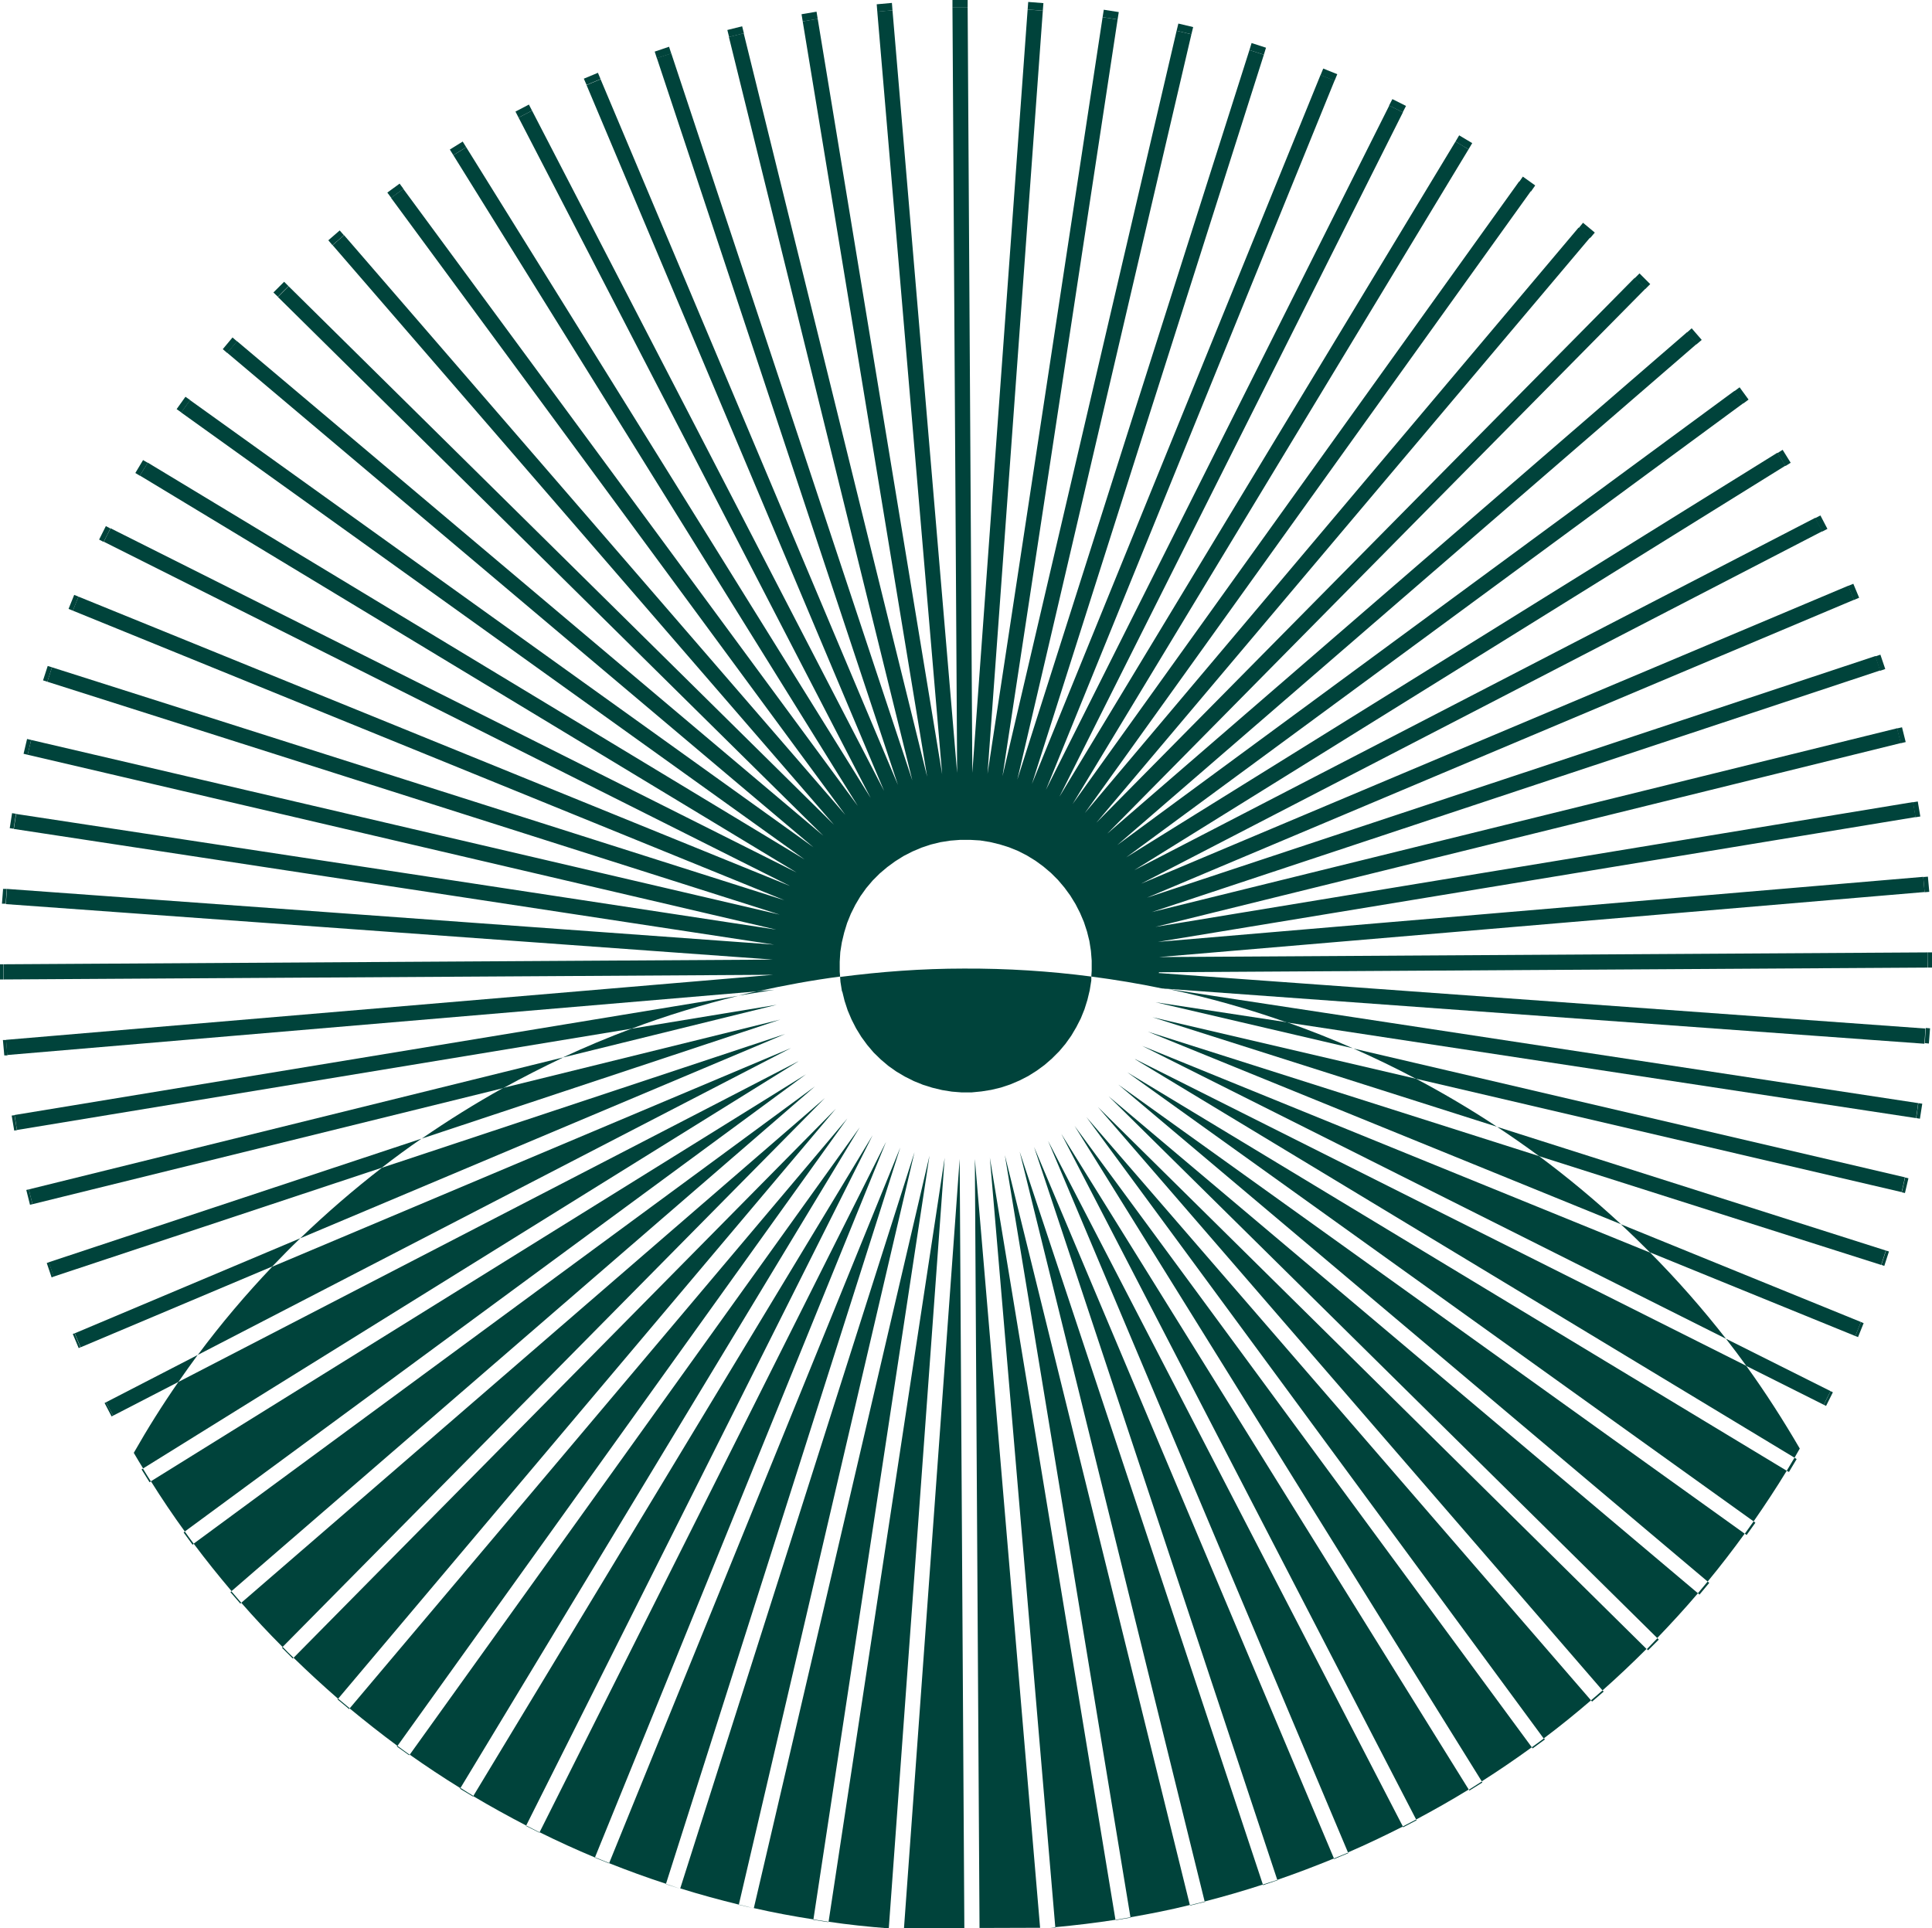 <?xml version="1.0" encoding="UTF-8"?><svg id="Layer_2" xmlns="http://www.w3.org/2000/svg" viewBox="0 0 99.21 99.03"><g id="M11"><path d="M17.33,87.27l.6.5.03-.04c-.2-.17-.4-.33-.6-.5l-.03.04Z" fill="#00433b"/><path d="M27.01,93.77l.7.35v-.02c-.22-.12-.46-.23-.69-.35v.02Z" fill="#00433b"/><path d="M23.62,91.86l.67.4.02-.03c-.22-.13-.44-.27-.66-.41l-.02.03Z" fill="#00433b"/><path d="M34.2,96.76l.74.24h0c-.25-.09-.5-.17-.74-.25h0Z" fill="#00433b"/><path d="M30.55,95.4l.72.29v-.02c-.24-.1-.48-.19-.72-.29h0Z" fill="#00433b"/><path d="M20.38,89.69l.63.45.02-.03c-.21-.15-.42-.3-.63-.46l-.02.03Z" fill="#00433b"/><path d="M84.56,84.68l.07.07.55-.55-.07-.07c-.18.19-.36.37-.54.56Z" fill="#00433b"/><path d="M14.52,84.58l-.04.04.55.55.04-.04c-.19-.18-.37-.36-.55-.55Z" fill="#00433b"/><path d="M11.83,81.76l.51.59.05-.04c-.17-.2-.34-.39-.51-.59l-.05.05Z" fill="#00433b"/><path d="M9.43,78.7l.46.63.06-.05c-.16-.21-.31-.42-.46-.63l-.06.05Z" fill="#00433b"/><path d="M7.27,75.46l.41.66.07-.04c-.14-.22-.28-.44-.41-.66l-.07.04Z" fill="#00433b"/><path d="M37.95,97.82l.76.18h0c-.25-.07-.51-.13-.76-.19h0Z" fill="#00433b"/><path d="M81.76,87.38l.59-.51-.06-.06c-.19.17-.39.34-.59.51l.05.06Z" fill="#00433b"/><path d="M78.7,89.79l.63-.46-.04-.06c-.21.16-.42.31-.63.46l.04.06Z" fill="#00433b"/><path d="M87.27,81.89l.5-.6-.08-.07c-.17.2-.33.4-.5.6l.08.07Z" fill="#00433b"/><path d="M75.46,91.95l.66-.41-.03-.05c-.22.14-.44.28-.66.42l.03.05Z" fill="#00433b"/><path d="M91.86,75.6l.4-.67-.11-.07c-.13.22-.27.45-.4.67l.11.06Z" fill="#00433b"/><path d="M89.69,78.83l.45-.63-.09-.07c-.15.21-.3.42-.45.63l.09.07Z" fill="#00433b"/><path d="M64.86,96.81l.74-.25v-.02c-.25.08-.5.16-.75.24v.03Z" fill="#00433b"/><path d="M61.11,97.86l.76-.19v-.02c-.26.06-.51.13-.76.19v.02Z" fill="#00433b"/><path d="M57.29,98.61l.77-.13v-.02c-.26.04-.52.09-.77.13v.02Z" fill="#00433b"/><path d="M41.76,98.59l.77.12v-.02c-.25-.04-.51-.08-.77-.12v.02Z" fill="#00433b"/><path d="M68.51,95.47l.72-.3v-.03c-.25.1-.49.2-.73.3v.03Z" fill="#00433b"/><path d="M72.05,93.84l.69-.36-.02-.04c-.23.12-.46.24-.69.36l.02.04Z" fill="#00433b"/><path d="M45.63,99.03h0s.02,0,.02,0c0,0-.02,0-.02,0Z" fill="#00433b"/><path d="M53.93,99h.27s0-.02,0-.02c-.09,0-.18.02-.26.02Z" fill="#00433b"/><path d="M3.74,68.51l.3.72.09-.04c-.1-.24-.2-.48-.3-.72l-.1.04Z" fill="#00433b"/><path d="M5.37,72.05l.36.69.08-.04c-.12-.23-.24-.46-.36-.69l-.08.04Z" fill="#00433b"/><path d="M.6,57.29l.13.77.14-.02c-.04-.26-.09-.51-.12-.77l-.15.02Z" fill="#00433b"/><path d="M1.35,61.11l.19.76.13-.03c-.06-.25-.13-.5-.19-.76l-.13.03Z" fill="#00433b"/><path d="M93.77,72.2l.35-.7-.12-.06c-.11.23-.23.47-.35.7l.12.06Z" fill="#00433b"/><path d="M98.59,57.45l.12-.77-.2-.03c-.04.26-.07.51-.11.77l.19.03Z" fill="#00433b"/><path d="M97.82,61.27l.18-.76-.17-.04c-.06.25-.11.51-.17.76l.17.04Z" fill="#00433b"/><path d="M96.76,65.01l.24-.74-.15-.05c-.08.25-.16.5-.24.74l.15.05Z" fill="#00433b"/><path d="M2.4,64.86l.25.74.11-.04c-.08-.25-.16-.49-.24-.74l-.11.04Z" fill="#00433b"/><path d="M78.83,9.52l-.63-.45-.21.3c.21.15.42.3.63.46l.21-.3Z" fill="#00433b"/><path d="M75.6,7.35l-.67-.4-.19.32c.22.13.45.27.67.4l.19-.32Z" fill="#00433b"/><path d="M89.79,20.52l-.46-.63-.27.2c.16.21.31.42.46.63l.27-.2Z" fill="#00433b"/><path d="M72.2,5.44l-.7-.35-.17.33c.23.11.47.23.7.35l.17-.33Z" fill="#00433b"/><path d="M81.89,11.94l-.6-.5-.23.28c.2.17.4.33.6.5l.23-.27Z" fill="#00433b"/><path d="M87.38,17.45l-.51-.59-.26.23c.17.19.34.39.51.59l.26-.22Z" fill="#00433b"/><path d="M57.45.62l-.77-.12-.06.38c.26.04.51.08.77.12l.06-.38Z" fill="#00433b"/><path d="M68.67,3.81l-.72-.29-.14.34c.24.1.48.19.72.29l.14-.34Z" fill="#00433b"/><path d="M53.58.16l-.78-.06-.03.39c.26.02.52.03.78.06l.03-.39Z" fill="#00433b"/><path d="M61.27,1.39l-.76-.18-.09.37c.25.06.51.12.76.18l.09-.37Z" fill="#00433b"/><path d="M65.01,2.45l-.74-.24-.11.36c.25.08.5.16.74.24l.11-.36Z" fill="#00433b"/><path d="M98.84,53.57l.21.02.06-.78-.22-.02c-.02.26-.03.52-.05.78Z" fill="#00433b"/><path d="M97.86,38.11l-.19-.76-.26.06c.06.25.13.5.19.76l.25-.06Z" fill="#00433b"/><path d="M99.07,45.8l-.07-.78-.24.02c.02.26.05.52.07.78l.24-.02Z" fill="#00433b"/><path d="M98.61,41.93l-.13-.77-.25.04c.04.26.09.51.13.77l.25-.04Z" fill="#00433b"/><path d="M98.98,49.69h.23s0-.78,0-.78h-.23c0,.22.01.45.01.67,0,.04,0,.07,0,.11Z" fill="#00433b"/><path d="M.19,49.52h-.19s0,.78,0,.78h.18c0-.1,0-.2,0-.3,0-.16,0-.32,0-.48Z" fill="#00433b"/><path d="M93.84,27.16l-.36-.69-.27.14c.12.23.24.46.36.69l.27-.14Z" fill="#00433b"/><path d="M45.8.15l-.78.07.03.38c.26-.02.52-.05.78-.07l-.03-.38Z" fill="#00433b"/><path d="M96.81,34.36l-.25-.74-.26.09c.08.25.16.49.24.74l.26-.09Z" fill="#00433b"/><path d="M91.95,23.76l-.41-.66-.27.17c.14.22.28.44.42.66l.27-.17Z" fill="#00433b"/><path d="M95.47,30.7l-.3-.72-.27.11c.1.24.2.48.3.72l.26-.11Z" fill="#00433b"/><path d="M49.69.39v-.39s-.78,0-.78,0v.39c.16,0,.31,0,.46,0,.11,0,.21,0,.32,0Z" fill="#00433b"/><path d="M.62,41.76l-.12.77.2.03c.04-.26.08-.51.12-.77l-.2-.03Z" fill="#00433b"/><path d="M1.39,37.95l-.18.76.21.05c.06-.25.12-.51.18-.76l-.21-.05Z" fill="#00433b"/><path d="M2.45,34.2l-.24.74.22.07c.08-.25.16-.5.24-.74l-.22-.07Z" fill="#00433b"/><path d="M7.35,23.62l-.4.67.23.14c.13-.22.27-.44.41-.66l-.24-.14Z" fill="#00433b"/><path d="M5.44,27.01l-.35.7.23.12c.12-.23.23-.46.35-.69l-.23-.12Z" fill="#00433b"/><path d="M3.81,30.55l-.29.72.22.09c.1-.24.19-.48.29-.72l-.22-.09Z" fill="#00433b"/><path d="M84.49,14.84l.25-.25-.55-.55-.25.25c.19.18.37.36.56.55Z" fill="#00433b"/><path d="M.15,53.42l.07.78h.16c-.02-.27-.04-.53-.06-.79h-.17Z" fill="#00433b"/><path d="M14.82,14.7l-.23-.23-.55.55.23.22c.18-.19.36-.37.55-.55Z" fill="#00433b"/><path d="M.16,45.63l-.06.78h.19c.02-.25.04-.5.06-.76h-.2Z" fill="#00433b"/><path d="M41.93.6l-.77.13.06.37c.26-.04.51-.09.77-.13l-.06-.37Z" fill="#00433b"/><path d="M9.52,20.38l-.45.63.24.17c.15-.21.3-.42.46-.63l-.24-.17Z" fill="#00433b"/><path d="M23.76,7.27l-.66.41.18.29c.22-.14.44-.28.66-.41l-.18-.29Z" fill="#00433b"/><path d="M38.11,1.35l-.76.19.09.36c.25-.06.5-.13.76-.19l-.09-.36Z" fill="#00433b"/><path d="M30.7,3.74l-.72.3.14.32c.24-.1.48-.2.72-.3l-.14-.33Z" fill="#00433b"/><path d="M34.36,2.4l-.74.25.11.34c.25-.08.49-.16.74-.24l-.11-.34Z" fill="#00433b"/><path d="M27.16,5.37l-.69.36.16.31c.23-.12.46-.24.69-.36l-.16-.31Z" fill="#00433b"/><path d="M11.94,17.33l-.5.6.23.2c.17-.2.33-.4.5-.6l-.23-.2Z" fill="#00433b"/><path d="M17.45,11.83l-.59.51.21.25c.2-.17.39-.34.59-.51l-.22-.25Z" fill="#00433b"/><path d="M20.52,9.43l-.63.46.2.27c.21-.16.42-.31.63-.46l-.2-.27Z" fill="#00433b"/><path d="M95.41,68.67l.29-.72-.14-.06c-.1.24-.19.48-.29.72l.13.05Z" fill="#00433b"/><path d="M15.42,63.59l-11.58,4.88c.1.24.2.48.3.72l9.84-4.15c.47-.49.95-.98,1.44-1.45Z" fill="#00433b"/><path d="M10.16,69.58l-4.71,2.43c.12.23.23.46.36.69l3.35-1.73c.33-.47.66-.94,1-1.4Z" fill="#00433b"/><path d="M37.91,51.14L.75,57.26c.04.26.08.51.12.77l31.55-5.2c1.78-.67,3.62-1.23,5.49-1.69Z" fill="#00433b"/><path d="M28.89,54.31L1.48,61.08c.06.25.12.5.19.76l24.17-5.96c1-.55,2.02-1.07,3.05-1.56Z" fill="#00433b"/><path d="M89.68,70.15l3.97,1.99c.12-.23.23-.47.35-.7l-5.37-2.69c.36.46.71.93,1.05,1.4Z" fill="#00433b"/><path d="M66.1,52.51l32.29,4.91c.04-.26.08-.51.11-.77l-38.52-5.86c2.09.44,4.13,1.02,6.11,1.72Z" fill="#00433b"/><path d="M72.72,55.4l24.93,5.82c.06-.25.12-.51.17-.76l-28.31-6.61c1.09.48,2.16,1,3.2,1.55Z" fill="#00433b"/><path d="M79.02,59.37l17.58,5.59c.08-.25.16-.49.24-.74l-19.96-6.35c.73.48,1.44.98,2.15,1.5Z" fill="#00433b"/><path d="M21.66,58.47l-19.15,6.35c.08.25.16.49.24.74l16.85-5.59c.67-.52,1.35-1.02,2.05-1.5Z" fill="#00433b"/><path d="M59.52,49.93l39.46-.24s0-.07,0-.11c0-.22,0-.45-.01-.67l-39.45.24,39.31-3.34c-.02-.26-.05-.52-.07-.78l-39.3,3.34,38.91-6.41c-.04-.26-.09-.51-.13-.77l-38.91,6.41,38.28-9.44c-.06-.25-.12-.5-.19-.76l-38.28,9.44,37.41-12.41c-.08-.25-.16-.49-.24-.74l-37.41,12.41,36.31-15.3c-.1-.24-.2-.48-.3-.72l-36.31,15.3,34.98-18.1c-.12-.23-.24-.46-.36-.69l-34.98,18.1,33.45-20.78c-.14-.22-.28-.44-.42-.66l-33.44,20.78,31.7-23.33c-.15-.21-.31-.42-.46-.63l-31.7,23.33,29.76-25.74c-.17-.2-.34-.39-.51-.59l-29.76,25.74,27.64-27.99c-.18-.18-.37-.36-.56-.55l-27.64,27.98,25.36-30.06c-.2-.17-.4-.34-.6-.5l-25.35,30.06,22.92-31.96c-.21-.15-.42-.31-.63-.46l-22.92,31.96L75.41,7.67c-.22-.14-.44-.27-.67-.4l-20.34,33.65L72.04,5.77c-.23-.12-.46-.23-.7-.35l-17.63,35.14,14.82-36.42c-.24-.1-.48-.2-.72-.29l-14.82,36.41L64.9,2.81c-.25-.08-.49-.16-.74-.24l-11.92,37.47L61.18,1.76c-.25-.06-.5-.12-.76-.18l-8.94,38.28L57.39,1c-.26-.04-.51-.08-.77-.12l-5.91,38.86L53.55.55c-.26-.02-.52-.04-.78-.06l-2.84,39.2-.24-39.3c-.11,0-.21,0-.32,0-.15,0-.31,0-.46,0l.24,39.3L45.83.53c-.26.02-.52.04-.78.07l3.33,39.16L41.99.97c-.26.04-.51.08-.77.13l6.39,38.79L38.19,1.71c-.25.06-.5.12-.76.19l9.42,38.18L34.47,2.74c-.25.08-.49.16-.74.24l12.38,37.33L30.84,4.07c-.24.1-.48.2-.72.3l15.28,36.25L27.32,5.68c-.23.12-.46.24-.69.36l18.08,34.94L23.94,7.56c-.22.14-.44.27-.66.41l20.77,33.42L20.71,9.7c-.21.15-.42.31-.63.46l23.33,31.69L17.67,12.08c-.2.17-.4.34-.59.51l25.75,29.77L14.82,14.7c-.18.18-.37.37-.55.55l28.01,27.67L12.17,17.52c-.17.2-.34.4-.5.6l30.1,25.39L9.76,20.55c-.15.21-.31.42-.46.63l32.02,22.96L7.59,23.76c-.14.22-.27.44-.41.66l33.73,20.39L5.68,27.13c-.12.23-.24.46-.35.69l35.24,17.68L4.03,30.64c-.1.24-.2.48-.29.72l36.54,14.87L2.67,34.27c-.08.25-.16.49-.24.74l37.61,11.96L1.6,38c-.06.25-.12.5-.18.76l38.44,8.98L.83,41.8c-.04.26-.08.51-.12.77l39.04,5.94L.36,45.65c-.02.26-.04.52-.06.78l39.39,2.85-39.5.24c0,.16,0,.32,0,.48,0,.1,0,.2,0,.3l39.51-.24L.31,53.4c.02.26.04.52.06.78l38.52-3.27c1.39-.31,2.81-.57,4.25-.76l-.02-.25v-.51s.03-.5.03-.5l.08-.5.12-.5.15-.49.19-.47.23-.46.26-.44.3-.42.33-.39.36-.36.39-.33.41-.3.43-.27.45-.23.47-.2.48-.16.49-.12.51-.08.51-.04h.51s.51.03.51.03l.5.08.5.12.48.15.47.19.45.23.44.27.41.3.39.33.36.36.33.39.3.41.27.44.23.45.2.47.16.49.12.48.08.51.04.5v.52s-.02.3-.02.3c1.22.16,2.43.36,3.63.61l39.15,2.84c.02-.26.04-.52.05-.78l-39.37-2.85Z" fill="#00433b"/><path d="M84.74,64.32l10.53,4.29c.1-.24.2-.48.29-.72l-12.33-5.02c.51.47,1.01.96,1.5,1.45Z" fill="#00433b"/><path d="M83.24,62.87c-1.34-1.24-2.74-2.41-4.21-3.5l-20.09-6.39,24.3,9.89Z" fill="#00433b"/><path d="M13.98,65.05c-1.36,1.43-2.64,2.94-3.82,4.53l30.46-15.76-26.64,11.23Z" fill="#00433b"/><path d="M59.99,50.79c-.1-.02-.2-.04-.3-.06l-.23-.02.53.08Z" fill="#00433b"/><path d="M69.51,53.85c-1.11-.49-2.25-.94-3.41-1.35l-6.76-1.03,10.16,2.37Z" fill="#00433b"/><path d="M88.63,68.75c-1.21-1.55-2.51-3.03-3.89-4.42l-26.09-10.62,29.98,15.04Z" fill="#00433b"/><path d="M76.88,57.87c-1.34-.89-2.73-1.71-4.16-2.47l-13.54-3.16,17.71,5.63Z" fill="#00433b"/><path d="M32.42,52.83c-1.2.45-2.37.94-3.53,1.48l11-2.71-7.47,1.23Z" fill="#00433b"/><path d="M25.84,55.87c-1.44.8-2.83,1.67-4.18,2.6l18.41-6.11-14.24,3.51Z" fill="#00433b"/><path d="M85.1,84.12c.72-.75,1.42-1.51,2.09-2.3l-30.26-25.52,28.17,27.82Z" fill="#00433b"/><path d="M76.09,91.48c.88-.56,1.73-1.14,2.57-1.75l-23.48-31.91,20.91,33.66Z" fill="#00433b"/><path d="M79.28,89.27c.83-.62,1.64-1.28,2.42-1.95l-25.91-29.95,23.48,31.91Z" fill="#00433b"/><path d="M87.69,81.22c.66-.8,1.29-1.62,1.9-2.46l-32.16-23.06,30.26,25.52Z" fill="#00433b"/><path d="M82.29,86.81c.78-.69,1.53-1.4,2.26-2.13l-28.17-27.83,25.91,29.96Z" fill="#00433b"/><path d="M58.29,54.4l33.86,20.46c.09-.16.18-.31.27-.47-.85-1.46-1.76-2.88-2.75-4.25l-31.38-15.75Z" fill="#00433b"/><path d="M40.98,54.51l-31.82,16.46c-.82,1.18-1.58,2.39-2.29,3.64.16.27.31.53.48.8l33.64-20.9Z" fill="#00433b"/><path d="M90.05,78.13c.59-.85,1.16-1.71,1.7-2.6l-33.86-20.46,32.16,23.06Z" fill="#00433b"/><path d="M31.27,95.68c.96.38,1.94.74,2.93,1.06l12.03-37.81-14.95,36.75Z" fill="#00433b"/><path d="M24.3,92.24c.89.53,1.8,1.03,2.72,1.51l17.79-35.45-20.51,33.94Z" fill="#00433b"/><path d="M17.96,87.74c.8.66,1.61,1.3,2.45,1.92l23.1-32.22-25.56,30.3Z" fill="#00433b"/><path d="M27.72,94.1c.93.46,1.87.89,2.83,1.29l14.95-36.75-17.79,35.45Z" fill="#00433b"/><path d="M34.94,96.98c.99.31,1.99.58,3,.83l9.02-38.64-12.03,37.81Z" fill="#00433b"/><path d="M7.75,76.07c.55.88,1.13,1.74,1.74,2.58l31.9-23.48L7.75,76.07Z" fill="#00433b"/><path d="M72.72,93.44c.92-.49,1.82-1,2.7-1.54l-20.92-33.67,18.22,35.21Z" fill="#00433b"/><path d="M15.07,85.13c.74.72,1.51,1.43,2.29,2.11l25.56-30.3-27.85,28.2Z" fill="#00433b"/><path d="M21.04,90.11c.85.6,1.71,1.17,2.6,1.72l20.51-33.94-23.11,32.22Z" fill="#00433b"/><path d="M12.39,82.31c.68.78,1.39,1.54,2.12,2.27l27.85-28.19-29.97,25.92Z" fill="#00433b"/><path d="M9.95,79.28c.62.83,1.27,1.64,1.94,2.43l29.96-25.92-31.9,23.48Z" fill="#00433b"/><path d="M58.05,98.46c1.03-.18,2.05-.38,3.05-.63l-9.5-38.51,6.45,39.14Z" fill="#00433b"/><path d="M65.59,96.54c.99-.34,1.96-.71,2.91-1.1l-15.4-36.54,12.49,37.64Z" fill="#00433b"/><path d="M61.86,97.65c1.01-.26,2.01-.55,2.99-.87l-12.49-37.64,9.5,38.51Z" fill="#00433b"/><path d="M69.22,95.13c.95-.41,1.89-.86,2.82-1.33l-18.22-35.21,15.4,36.54Z" fill="#00433b"/><path d="M38.71,97.99c1.01.23,2.03.42,3.06.58l5.96-39.22-9.02,38.64Z" fill="#00433b"/><path d="M42.54,98.69c1.02.15,2.05.26,3.1.34l2.87-39.57-5.96,39.22Z" fill="#00433b"/><path d="M54.19,98.97c1.04-.1,2.07-.22,3.09-.38l-6.45-39.14,3.36,39.52Z" fill="#00433b"/><polygon points="46.42 99.03 49.52 99.02 49.28 59.52 46.42 99.03" fill="#00433b"/><polygon points="50.3 99.01 53.41 99 50.06 59.52 50.3 99.01" fill="#00433b"/><path d="M19.61,59.97c-1.46,1.13-2.86,2.34-4.19,3.62l24.9-10.49-20.71,6.87Z" fill="#00433b"/><path d="M43.25,50.91l.12.49.16.49.2.47.23.45.27.44.3.41.33.39.37.36.39.33.41.29.44.26.46.23.47.19.48.15.5.12.5.08.5.04h.51s.51-.05.51-.05l.5-.08.5-.12.48-.16.47-.2.45-.23.43-.27.41-.3.38-.33.37-.37.32-.38.3-.42.26-.44.23-.45.19-.47.15-.48.12-.5.08-.5v-.2c-2.14-.28-4.33-.42-6.55-.41-2.15,0-4.27.16-6.35.43l.02.26.08.5Z" fill="#00433b"/><path d="M39.76,50.83l-.86.07c-.33.07-.66.15-.99.23l1.85-.3Z" fill="#00433b"/></g></svg>